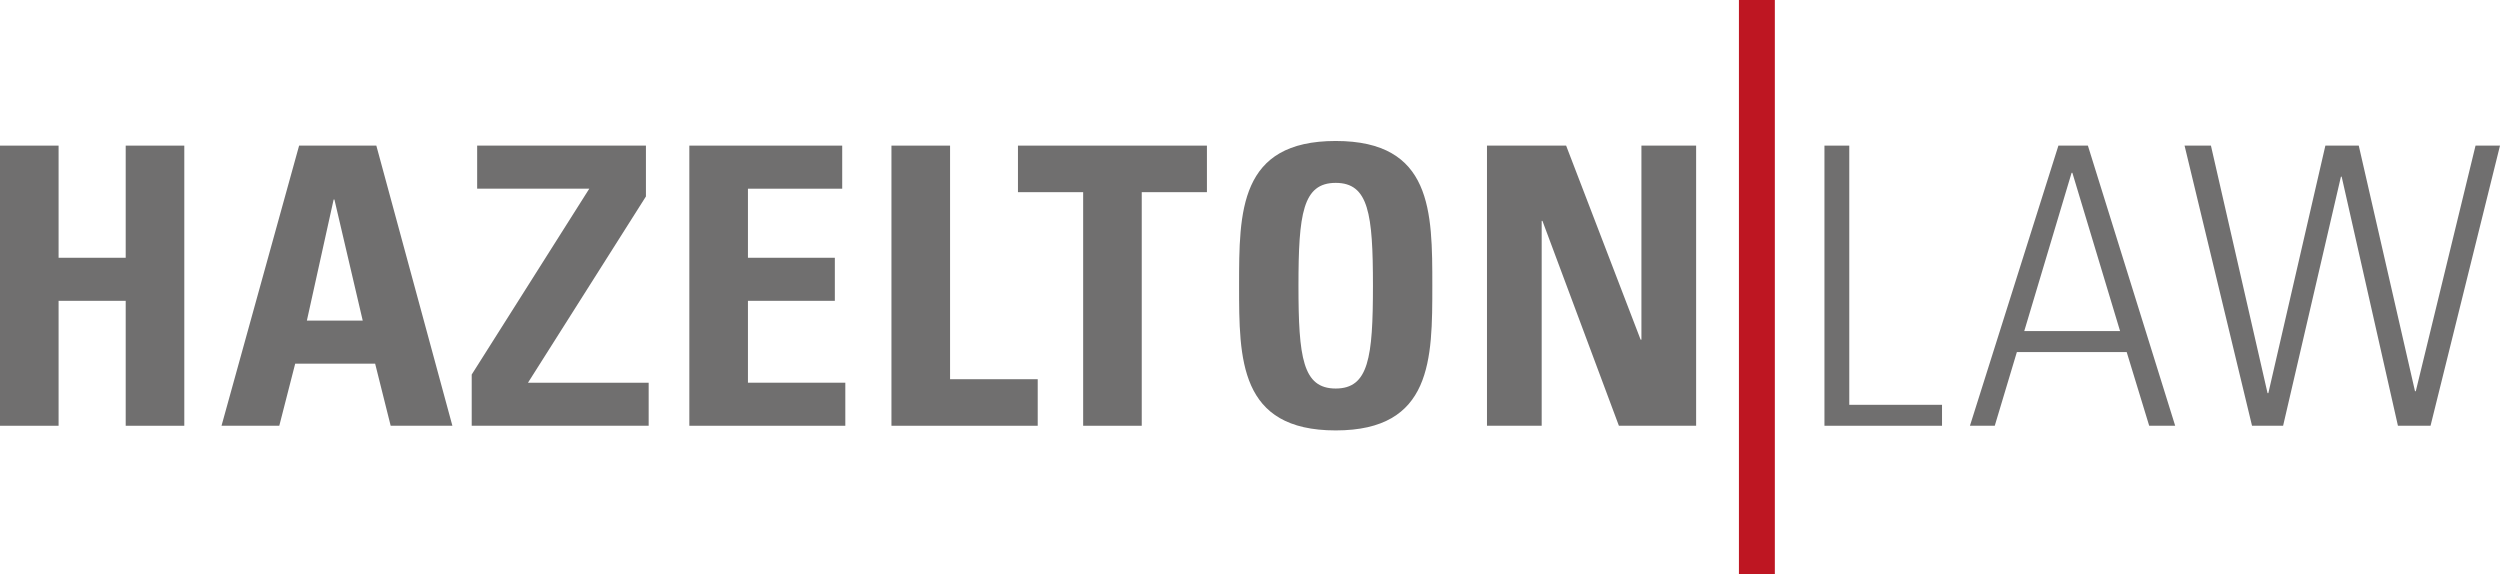 <svg id="cb91569e-15db-4d35-8895-a65aa053fd99" data-name="Layer 1" xmlns="http://www.w3.org/2000/svg" viewBox="0 0 2964.23 680.98"><defs><style>.\35 5a7bcdc-f9b2-4c65-a601-62c37ac671b2{fill:#706f6f;}.\39 2f38022-e864-497a-8e80-f3c9fd971a73{fill:#be1622;}</style></defs><title>Hazelton|Law logo</title><polygon class="55a7bcdc-f9b2-4c65-a601-62c37ac671b2" points="149.04 172.66 149.04 305.63 69.46 305.63 69.46 172.66 0 172.66 0 504.82 69.46 504.82 69.46 356.68 149.04 356.68 149.04 504.82 218.52 504.82 218.52 172.66 149.04 172.66"/><path class="55a7bcdc-f9b2-4c65-a601-62c37ac671b2" d="M396.52,236.6h-.93L363.85,380.17h66.24ZM262.65,504.82l92-332.16h91.56l90.18,332.16H463.22l-18.41-73.6H350l-18.86,73.6Z"/><polygon class="55a7bcdc-f9b2-4c65-a601-62c37ac671b2" points="565.76 172.66 765.88 172.66 765.88 232.93 626.03 453.77 769.12 453.77 769.12 504.82 559.3 504.82 559.3 444.1 698.7 223.74 565.76 223.74 565.76 172.66"/><polygon class="55a7bcdc-f9b2-4c65-a601-62c37ac671b2" points="817.34 504.82 817.34 172.66 998.6 172.66 998.6 223.74 886.83 223.74 886.83 305.63 989.86 305.63 989.86 356.68 886.83 356.68 886.83 453.77 1002.29 453.77 1002.29 504.82 817.34 504.82"/><polygon class="55a7bcdc-f9b2-4c65-a601-62c37ac671b2" points="1056.99 504.82 1056.99 172.66 1126.48 172.66 1126.48 449.63 1230.41 449.63 1230.41 504.82 1056.99 504.82"/><polygon class="55a7bcdc-f9b2-4c65-a601-62c37ac671b2" points="1431.04 172.66 1431.04 227.85 1353.75 227.85 1353.75 504.82 1284.29 504.82 1284.29 227.85 1206.99 227.85 1206.99 172.66 1431.04 172.66"/><path class="55a7bcdc-f9b2-4c65-a601-62c37ac671b2" d="M1627.9,338.75c0-85.11-5.07-121.92-44.17-121.92s-44.15,36.81-44.15,121.92,5.05,121.92,44.15,121.92,44.17-36.82,44.17-121.92m-158.73,0c0-87.87,0-171.59,114.56-171.59s114.56,83.72,114.56,171.59c0,87,0,171.59-114.56,171.59s-114.56-84.63-114.56-171.59"/><polygon class="55a7bcdc-f9b2-4c65-a601-62c37ac671b2" points="1763.1 504.82 1763.1 172.66 1856.94 172.66 1945.26 402.72 1946.22 402.72 1946.22 172.66 2011.08 172.66 2011.08 504.82 1919.52 504.82 1828.86 261.91 1827.96 261.91 1827.96 504.82 1763.1 504.82"/><rect class="92f38022-e864-497a-8e80-f3c9fd971a73" x="2061.83" width="42.58" height="680.98"/><polygon class="55a7bcdc-f9b2-4c65-a601-62c37ac671b2" points="2163.24 504.82 2163.24 172.66 2192.67 172.66 2192.67 479.98 2302.64 479.98 2302.64 504.82 2163.24 504.82"/><path class="55a7bcdc-f9b2-4c65-a601-62c37ac671b2" d="M2513.76,392.57l-56.58-187.69h-.9l-56.15,187.69Zm-38.17-219.91L2579.1,504.82h-30.81l-26.69-87.39H2391.39l-26.22,87.39h-29.43l104.9-332.16Z"/><polygon class="55a7bcdc-f9b2-4c65-a601-62c37ac671b2" points="2935.22 172.66 2864.38 463.86 2863.45 463.86 2796.76 172.66 2757.18 172.66 2689.55 466.17 2688.62 466.17 2621.48 172.66 2590.22 172.66 2670.21 504.82 2707.06 504.82 2775.62 209.48 2776.49 209.48 2843.21 504.82 2881.86 504.82 2964.23 172.66 2935.22 172.66"/></svg>